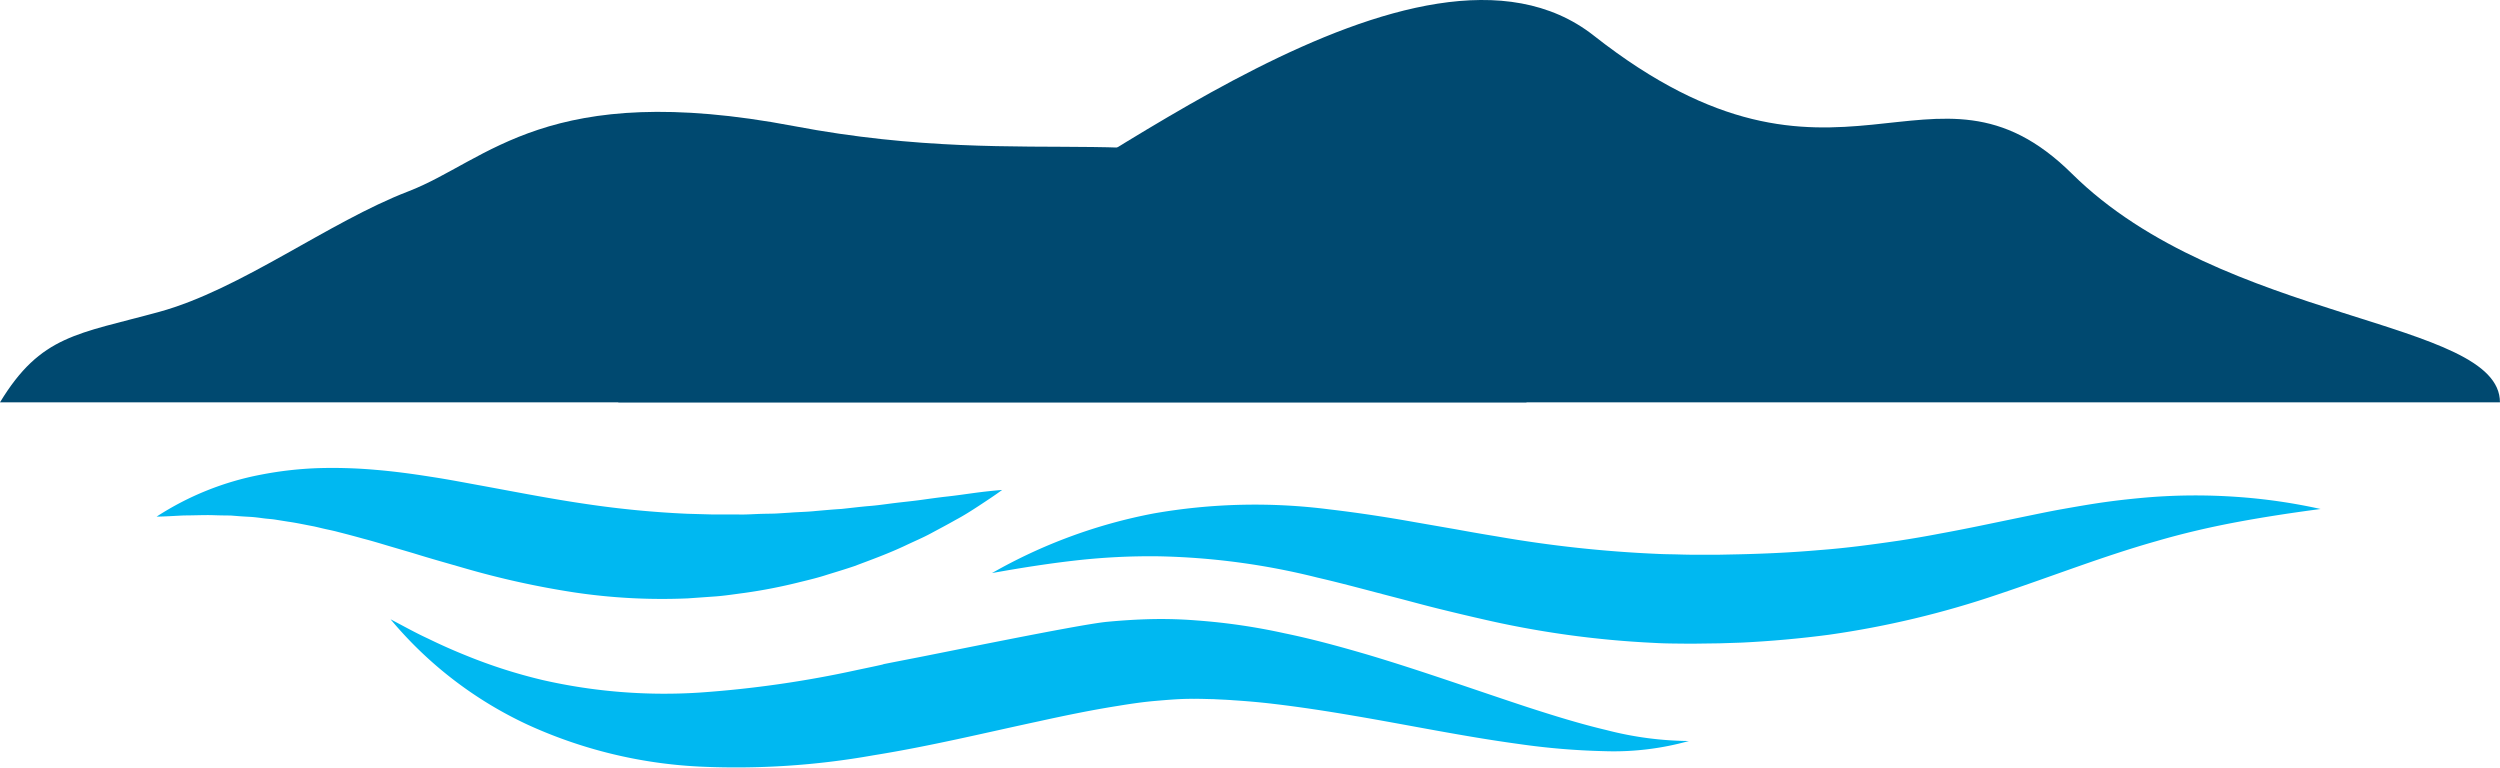 <svg xmlns="http://www.w3.org/2000/svg" xmlns:xlink="http://www.w3.org/1999/xlink" width="268.066" height="82.306" viewBox="0 0 268.066 82.306"><defs><style>.a{fill:#004970;}.b{clip-path:url(#a);}.c{fill:#00b8f1;}</style><clipPath id="a"><path class="a" d="M0,58.337H268.066V-23.969H0Z" transform="translate(0 23.969)"/></clipPath></defs><g transform="translate(0 23.969)"><g class="b" transform="translate(0 -23.969)"><g transform="translate(0 11.994)"><path class="a" d="M0,22.076c4.378-7.221,8.317-7.3,17.07-9.7S35.235,2.743,43.771-.539,58.653-12.578,85.135-7.544,126.5-9.076,137.879-.1,163.7,22.076,163.7,22.076Z" transform="translate(0 9.07)"/></g><g transform="translate(66.297 0)"><path class="a" d="M0,30.577C1.744,17.663,27.694,15.441,38.164,11.949S86.018-23.365,104.6-8.744c26.3,20.692,36.155-.148,51.264,14.8,16.232,16.057,45.9,15.535,45.9,24.524Z" transform="translate(0 12.563)"/></g><g transform="translate(16.79 50.175)"><path class="c" d="M0,3.7a31.25,31.25,0,0,1,11.191-4.5A39.148,39.148,0,0,1,17.327-1.5a52.581,52.581,0,0,1,6.123.179c2.026.168,4,.436,5.947.745,1.94.292,3.849.67,5.724,1.006,3.75.694,7.383,1.4,10.992,1.923a105.239,105.239,0,0,0,10.806,1.04l2.716.076,2.73,0c.913.027,1.827-.058,2.744-.072.46-.014.92-.01,1.38-.034l1.38-.086c.917-.076,1.851-.079,2.775-.179.927-.079,1.854-.168,2.8-.223.931-.1,1.865-.213,2.805-.3.948-.065,1.885-.209,2.829-.326s1.9-.206,2.854-.337,1.906-.268,2.874-.374,1.933-.251,2.9-.381,1.957-.24,2.96-.319c-.8.591-1.635,1.133-2.462,1.679S86.529,3.6,85.657,4.062c-.862.494-1.741.951-2.617,1.425s-1.789.855-2.689,1.284c-1.8.855-3.678,1.538-5.553,2.242-.951.323-1.909.611-2.871.907-.958.316-1.94.553-2.919.79a56.2,56.2,0,0,1-5.968,1.168c-1.01.13-2.019.292-3.036.371l-3.056.216a63.644,63.644,0,0,1-12.218-.649A92.534,92.534,0,0,1,33.068,9.243C31.19,8.7,29.352,8.189,27.539,7.623l-2.7-.793c-.893-.268-1.786-.536-2.672-.766-.893-.247-1.772-.484-2.661-.707-.446-.124-.889-.213-1.332-.309s-.889-.213-1.336-.309c-.886-.161-1.786-.364-2.685-.491l-1.356-.216c-.453-.076-.907-.093-1.363-.155s-.92-.124-1.38-.151-.924-.048-1.391-.089l-.7-.055-.7-.01c-.47,0-.944-.021-1.422-.034-.951-.014-1.906.034-2.881.034C1.981,3.615,1.01,3.687,0,3.7" transform="translate(0 1.522)"/></g><g transform="translate(106.365 53.125)"><path class="c" d="M0,5.9A56.109,56.109,0,0,1,17.344-.495,62.876,62.876,0,0,1,36.175-.931c3.1.364,6.14.831,9.12,1.363l4.443.773c1.466.268,2.926.525,4.375.759A133.3,133.3,0,0,0,71.365,3.842c.718.038,1.435.038,2.153.058s1.432.041,2.163.034h2.184l2.177-.045c2.9-.065,5.793-.2,8.667-.453,2.878-.213,5.735-.6,8.6-1.02,1.432-.22,2.867-.464,4.3-.742,1.439-.261,2.888-.546,4.34-.845l4.4-.91c1.48-.3,2.974-.622,4.485-.889s3.036-.536,4.574-.749,3.09-.378,4.639-.508a63.358,63.358,0,0,1,9.309-.052,60.711,60.711,0,0,1,9.11,1.308c-3.032.4-6.02.852-8.955,1.4s-5.81,1.219-8.636,2.043c-5.652,1.593-11.129,3.753-16.96,5.7a99.785,99.785,0,0,1-18.192,4.344q-4.672.613-9.361.841l-2.338.076-2.335.031c-.773.017-1.566,0-2.352-.007s-1.58-.024-2.366-.072a103,103,0,0,1-18.587-2.593c-1.5-.34-2.994-.7-4.474-1.064s-2.936-.766-4.388-1.143c-2.908-.749-5.759-1.538-8.6-2.194A75.886,75.886,0,0,0,17.76,4.1a71.286,71.286,0,0,0-8.811.45C5.989,4.886,3.008,5.356,0,5.9" transform="translate(0 2.424)"/></g><g transform="translate(41.876 66.369)"><path class="c" d="M0,.024C1.356.731,2.661,1.47,4.024,2.095Q6.033,3.078,8.08,3.9a55.592,55.592,0,0,0,8.248,2.644A58.764,58.764,0,0,0,33.137,7.884,116.231,116.231,0,0,0,50.1,5.446c5.7-1.188-.3-.014,5.7-1.188C58.8,3.691,73.632.618,76.784.3,78.36.151,79.96.045,81.581.007a48.232,48.232,0,0,1,4.886.144,65.836,65.836,0,0,1,9.388,1.374c3.049.628,6.016,1.446,8.935,2.3,5.838,1.741,11.472,3.763,17.111,5.618,2.819.913,5.642,1.792,8.509,2.469a36.288,36.288,0,0,0,8.811,1.164,29.865,29.865,0,0,1-9.086,1.089A76.317,76.317,0,0,1,121,13.4c-6.03-.821-11.919-2.053-17.736-3.036-2.908-.5-5.8-.941-8.653-1.277-1.428-.168-2.854-.292-4.265-.381-.7-.058-1.4-.076-2.1-.117-.7-.01-1.394-.045-2.084-.034-1.394-.017-2.709.1-4.086.216s-2.747.319-4.138.549c-2.785.44-5.607,1.023-8.468,1.652-5.731,1.229-11.6,2.658-17.674,3.633a83.9,83.9,0,0,1-18.7,1.212A50.177,50.177,0,0,1,14.642,11.3,42.483,42.483,0,0,1,0,.024" transform="translate(0 0.01)"/></g></g></g></svg>